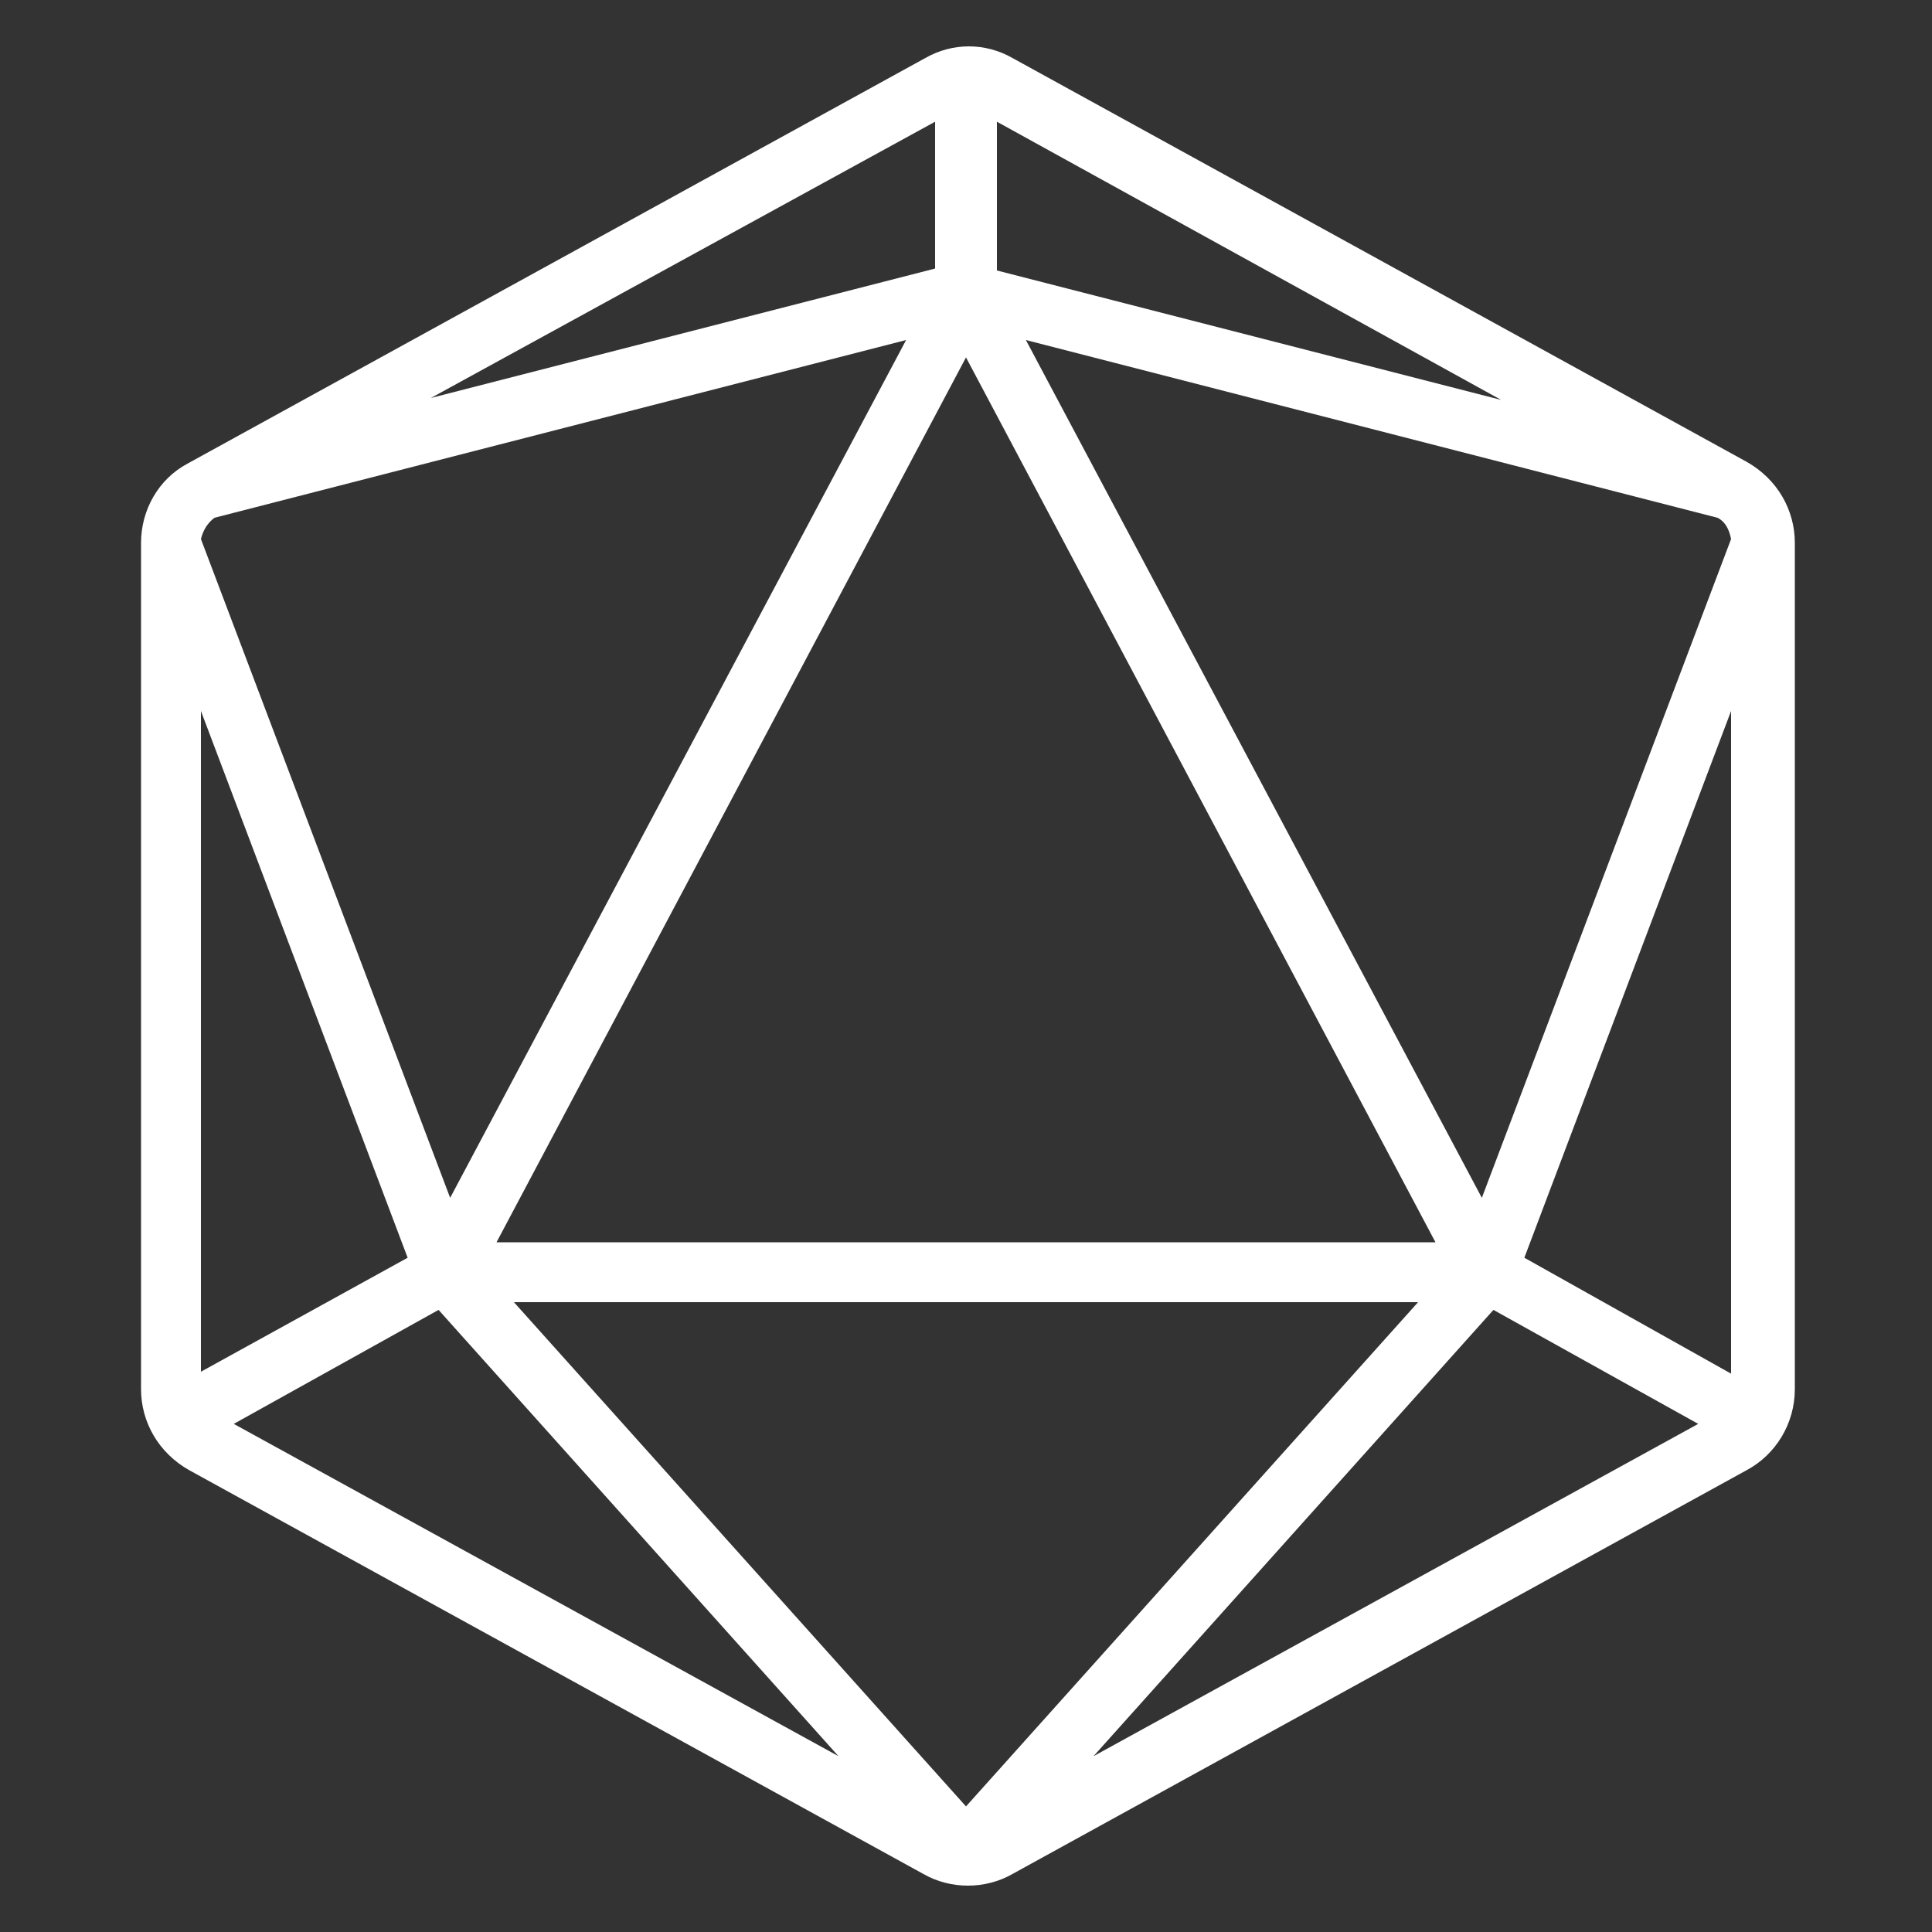 <svg xmlns="http://www.w3.org/2000/svg" xmlns:xlink="http://www.w3.org/1999/xlink" id="Livello_1" x="0px" y="0px" width="100px" height="100px" viewBox="0 0 100 100" style="enable-background:new 0 0 100 100;" xml:space="preserve"><rect x="0" y="0" width="100" height="100" fill="#333333" stroke="none"/> <style type="text/css"> .st0{fill:#FFFFFF;} </style> <g> <g id="Page-1_51_"> <g id="_x30_53---Diamond-Dice" transform="translate(0 -1)"> <path id="Shape_138_" class="st0" d="M7.3,29.1v43.8c0,1.7,0.9,3.3,2.5,4.2l38,20.9c0.7,0.4,1.5,0.6,2.3,0.6 c0.8,0,1.6-0.2,2.3-0.6l38-20.9c1.5-0.8,2.5-2.4,2.5-4.2V29.1c0-1.7-0.9-3.3-2.5-4.2l-38-20.9c-1.4-0.8-3.1-0.8-4.5,0L9.7,25 C8.2,25.8,7.3,27.4,7.3,29.1L7.3,29.1z M21.1,66.1l-10.7,5.9V37.8L21.1,66.1z M22.7,68.8l20.7,23.1L12.1,74.7L22.7,68.8z M74.3,65.3H25.7L50,19.5L74.3,65.3z M73.4,68.4L50,94.5L26.6,68.4L73.4,68.4z M77.3,68.8l10.6,5.9L56.6,91.9L77.3,68.8z M78.9,66.1l10.7-28.3v34.3L78.9,66.1z M88.9,27.8c0.4,0.2,0.6,0.6,0.7,1.1L76.7,63L53.1,18.6L88.9,27.8z M23.3,63L10.4,28.9 c0.1-0.4,0.3-0.8,0.7-1.1l35.8-9.2L23.3,63z M77.7,21.7l-26.1-6.7V7.3L77.7,21.7z M48.4,7.3v7.6l-26.1,6.7L48.4,7.3z"></path> </g> </g> </g> </svg>